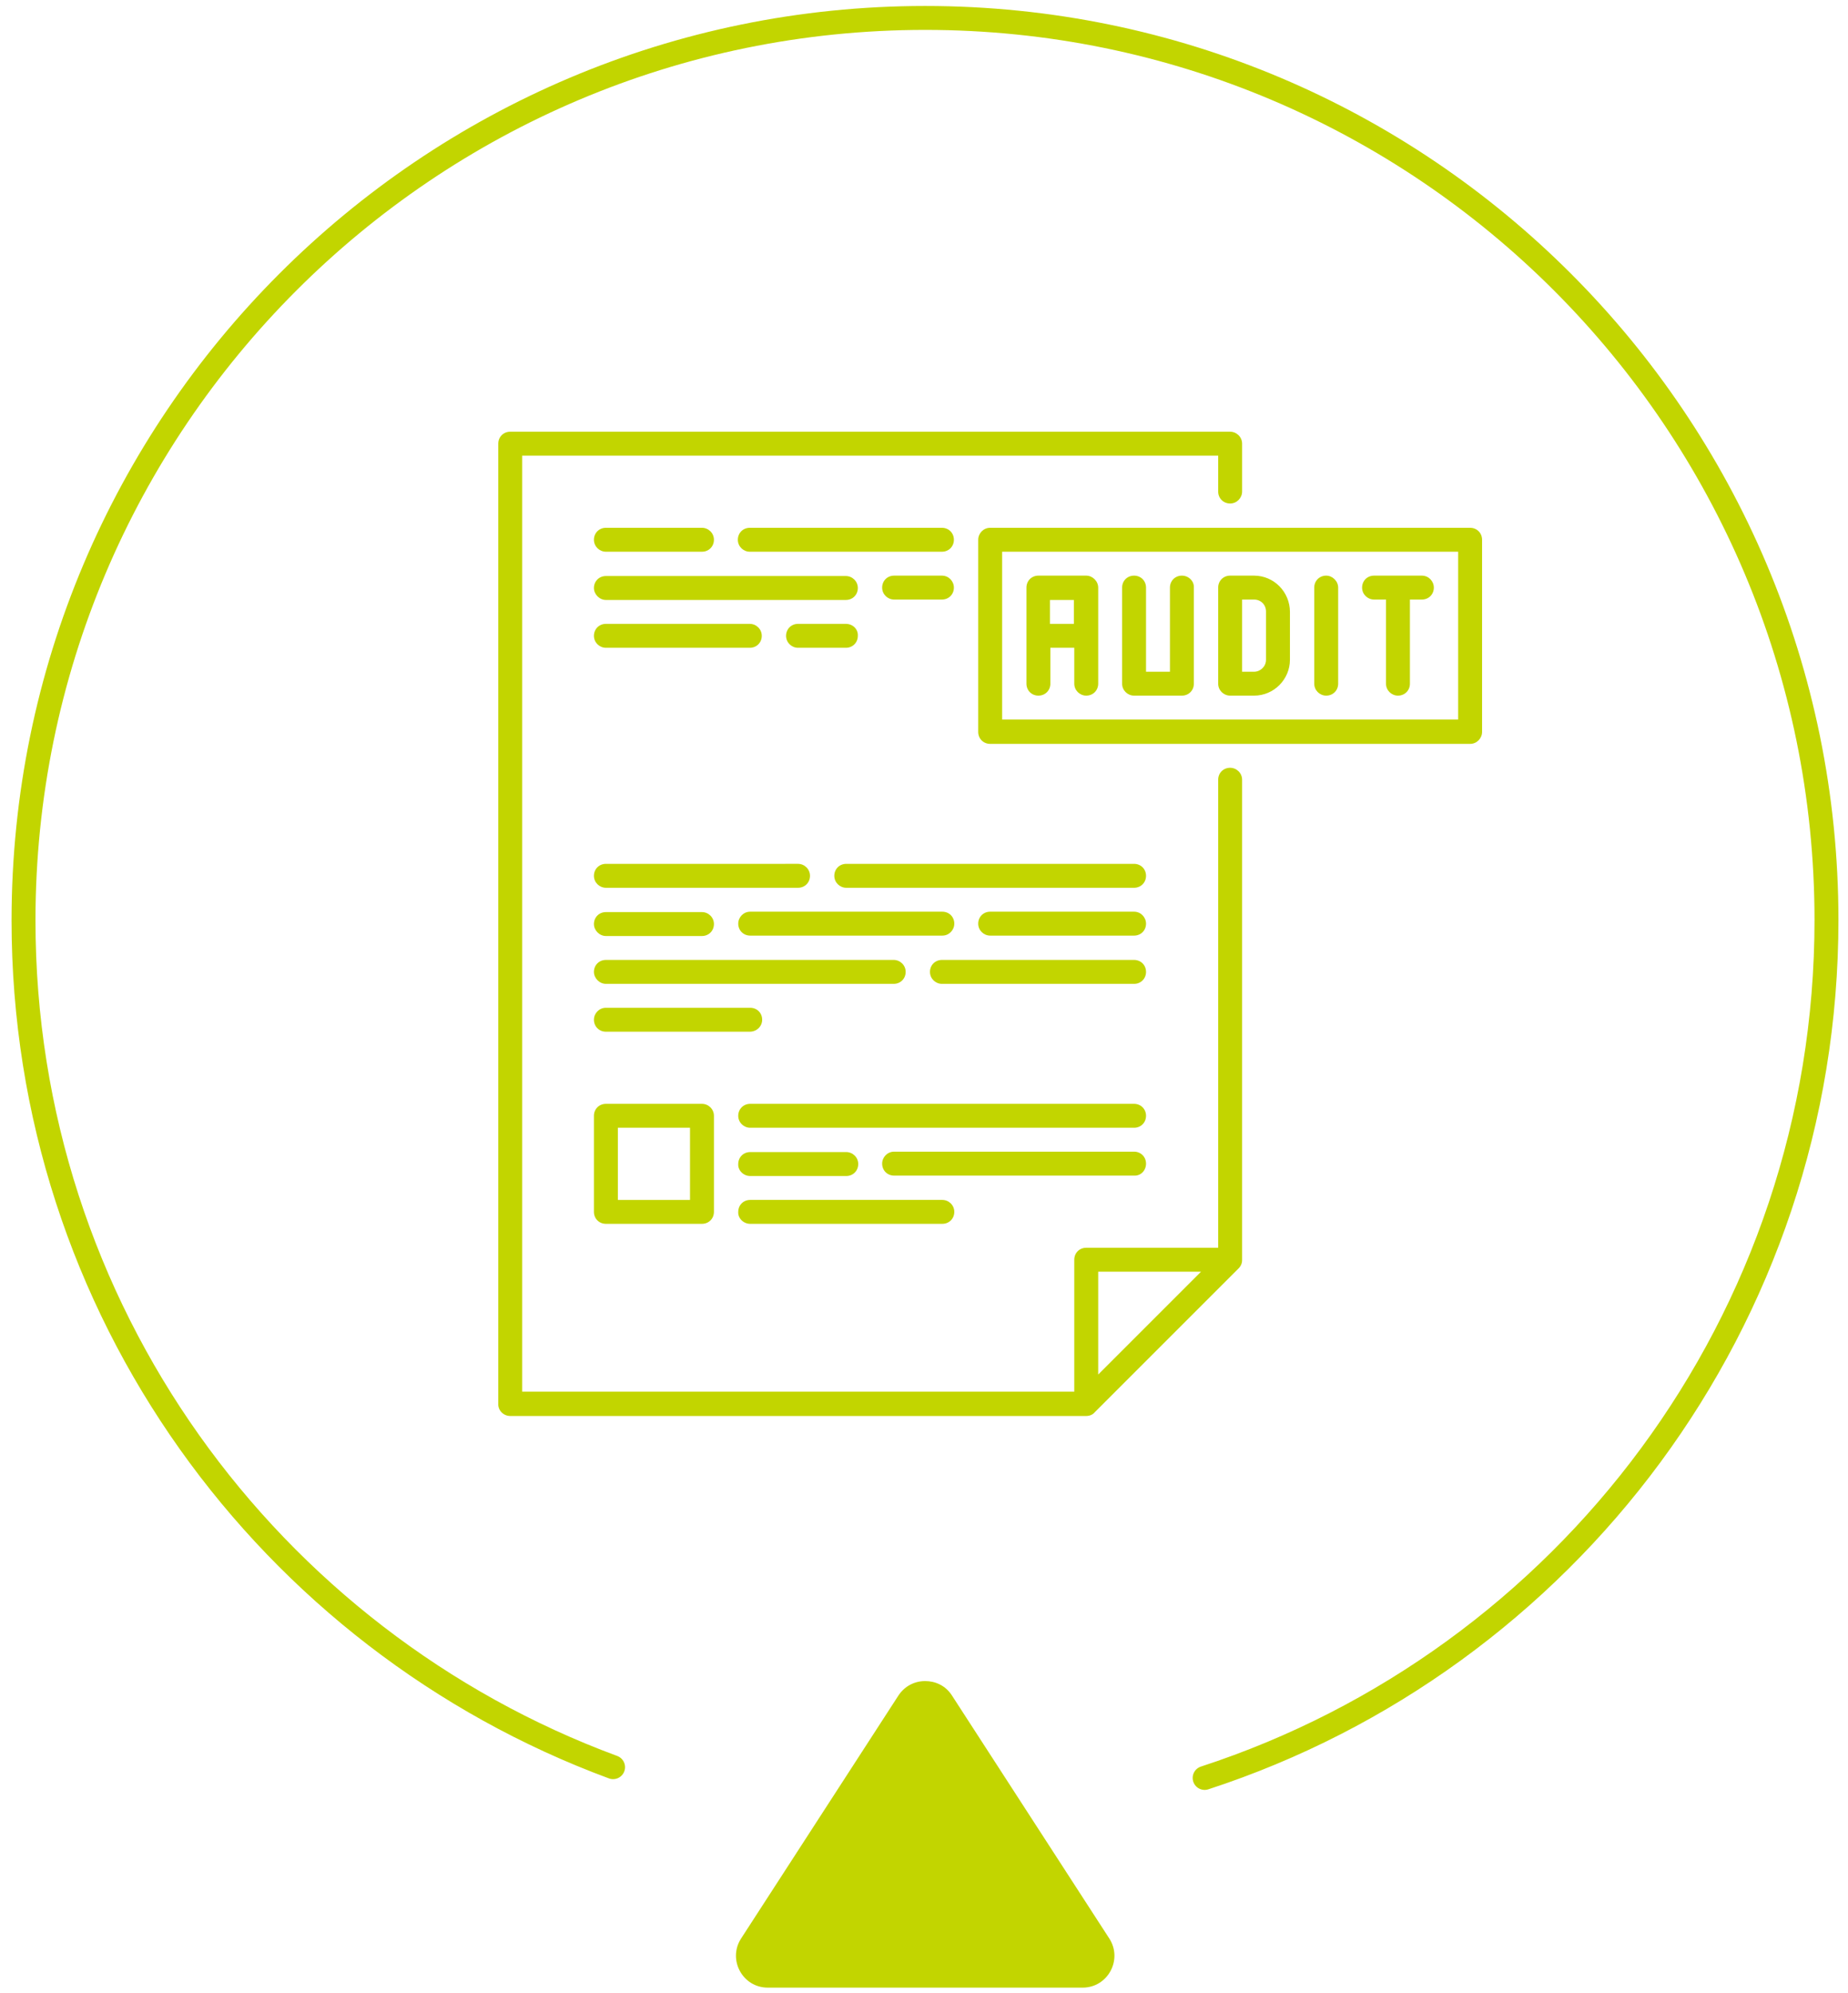 <svg xmlns="http://www.w3.org/2000/svg" xmlns:xlink="http://www.w3.org/1999/xlink" id="Layer_1" x="0px" y="0px" viewBox="0 0 463.6 500" style="enable-background:new 0 0 463.6 500;" xml:space="preserve"><style type="text/css">	.st0{fill:#C2D500;}	.st1{fill:none;stroke:#C2D500;stroke-width:6;stroke-linecap:round;stroke-linejoin:round;stroke-miterlimit:10;}	.st2{fill:none;stroke:#C2D500;stroke-width:0.855;stroke-linecap:round;stroke-linejoin:round;stroke-miterlimit:10;}</style><g>	<path class="st0" d="M2227.2,26.1H2204V2.9h23.2V26.1z M2231.1-4.9h-31c-2.1,0-3.9,1.7-3.9,3.9v31c0,2.1,1.7,3.9,3.9,3.9h31  c2.1,0,3.9-1.7,3.9-3.9V-1C2234.9-3.1,2233.2-4.9,2231.1-4.9"></path>	<path class="st0" d="M2157.6-90.1h23.2v23.2h-23.2V-90.1z M2153.7-59.1h31c2.1,0,3.9-1.7,3.9-3.9v-31c0-2.1-1.7-3.9-3.9-3.9h-31  c-2.1,0-3.9,1.7-3.9,3.9v31C2149.8-60.8,2151.5-59.1,2153.7-59.1"></path>	<path class="st0" d="M2153.7-121h61.9c2.1,0,3.9-1.7,3.9-3.9c0-2.1-1.7-3.9-3.9-3.9h-61.9c-2.1,0-3.9,1.7-3.9,3.9  C2149.8-122.8,2151.5-121,2153.7-121"></path>	<path class="st0" d="M2157.6-43.6h23.2v23.2h-23.2V-43.6z M2153.7-12.6h31c2.1,0,3.9-1.7,3.9-3.9v-31c0-2.1-1.7-3.9-3.9-3.9h-31  c-2.1,0-3.9,1.7-3.9,3.9v31C2149.8-14.3,2151.5-12.6,2153.7-12.6"></path>	<path class="st0" d="M2153.7-136.5h61.9c2.1,0,3.9-1.7,3.9-3.9s-1.7-3.9-3.9-3.9h-61.9c-2.1,0-3.9,1.7-3.9,3.9  S2151.5-136.5,2153.7-136.5"></path>	<path class="st0" d="M2157.6-198.5h162.5v38.7h-162.5V-198.5z M2153.7-152h170.3c2.1,0,3.9-1.7,3.9-3.9v-46.5  c0-2.1-1.7-3.9-3.9-3.9h-170.3c-2.1,0-3.9,1.7-3.9,3.9v46.5C2149.8-153.7,2151.5-152,2153.7-152"></path>	<path class="st0" d="M2320.1-128.8h-69.7v-7.7h69.7V-128.8z M2324-144.3h-77.4c-2.1,0-3.9,1.7-3.9,3.9v15.5c0,2.1,1.7,3.9,3.9,3.9  h77.4c2.1,0,3.9-1.7,3.9-3.9v-15.5C2327.8-142.5,2326.1-144.3,2324-144.3"></path>	<path class="st0" d="M2157.6,2.9h23.2v23.2h-23.2V2.9z M2153.7,33.8h31c2.1,0,3.9-1.7,3.9-3.9V-1c0-2.1-1.7-3.9-3.9-3.9h-31  c-2.1,0-3.9,1.7-3.9,3.9v31C2149.8,32.1,2151.5,33.8,2153.7,33.8"></path>	<path class="st0" d="M2142.1-210.1c0-2.1,1.7-3.9,3.9-3.9h185.7c2.1,0,3.9,1.7,3.9,3.9V37.7c0,2.1-1.7,3.9-3.9,3.9H2146  c-2.1,0-3.9-1.7-3.9-3.9V-210.1z M2146,49.3h185.7c6.4,0,11.6-5.2,11.6-11.6v-247.8c0-6.4-5.2-11.6-11.6-11.6H2146  c-6.4,0-11.6,5.2-11.6,11.6V37.7C2134.3,44.1,2139.5,49.3,2146,49.3"></path>	<path class="st0" d="M2273.6-20.3h-23.2v-23.2h23.2V-20.3z M2277.5-51.3h-31c-2.1,0-3.9,1.7-3.9,3.9v31c0,2.1,1.7,3.9,3.9,3.9h31  c2.1,0,3.9-1.7,3.9-3.9v-31C2281.4-49.6,2279.7-51.3,2277.5-51.3"></path>	<path class="st0" d="M2273.6,26.1h-23.2V2.9h23.2V26.1z M2277.5-4.9h-31c-2.1,0-3.9,1.7-3.9,3.9v31c0,2.1,1.7,3.9,3.9,3.9h31  c2.1,0,3.9-1.7,3.9-3.9V-1C2281.4-3.1,2279.7-4.9,2277.5-4.9"></path>	<path class="st0" d="M2227.2-66.8H2204V-90h23.2V-66.8z M2231.1-97.8h-31c-2.1,0-3.9,1.7-3.9,3.9v31c0,2.1,1.7,3.9,3.9,3.9h31  c2.1,0,3.9-1.7,3.9-3.9v-31C2234.9-96.1,2233.2-97.8,2231.1-97.8"></path>	<path class="st0" d="M2273.6-66.8h-23.2V-90h23.2V-66.8z M2277.5-97.8h-31c-2.1,0-3.9,1.7-3.9,3.9v31c0,2.1,1.7,3.9,3.9,3.9h31  c2.1,0,3.9-1.7,3.9-3.9v-31C2281.4-96.1,2279.7-97.8,2277.5-97.8"></path>	<path class="st0" d="M2320.1-66.8h-23.2V-90h23.2V-66.8z M2324-97.8h-31c-2.1,0-3.9,1.7-3.9,3.9v31c0,2.1,1.7,3.9,3.9,3.9h31  c2.1,0,3.9-1.7,3.9-3.9v-31C2327.8-96.1,2326.1-97.8,2324-97.8"></path>	<path class="st0" d="M2320.1,26.1h-23.2v-69.7h23.2V26.1z M2324-51.3h-31c-2.1,0-3.9,1.7-3.9,3.9V30c0,2.1,1.7,3.9,3.9,3.9h31  c2.1,0,3.9-1.7,3.9-3.9v-77.4C2327.8-49.6,2326.1-51.3,2324-51.3"></path>	<path class="st0" d="M2227.2-20.3H2204v-23.2h23.2V-20.3z M2231.1-51.3h-31c-2.1,0-3.9,1.7-3.9,3.9v31c0,2.1,1.7,3.9,3.9,3.9h31  c2.1,0,3.9-1.7,3.9-3.9v-31C2234.9-49.6,2233.2-51.3,2231.1-51.3"></path>	<path class="st0" d="M2285,168.4l-39.5-61c-1.6-2.5-4.2-3.6-6.7-3.6c-2.6,0-5.1,1.2-6.7,3.6l-39.5,61c-3.4,5.3,0.4,12.3,6.7,12.3  h39.5h39.5C2284.6,180.7,2288.5,173.7,2285,168.4"></path>	<path class="st1" d="M2309,127.1c90.5-29.5,156-114.7,156-215.2c0-125-101.2-226.3-226.1-226.3S2012.7-213,2012.7-88  c0,97.5,61.6,180.5,147.9,212.4"></path></g><g>	<path class="st0" d="M278.3,486.3l-39.5-61c-1.6-2.5-4.2-3.6-6.7-3.6c-2.6,0-5.1,1.2-6.7,3.6l-39.5,61c-3.4,5.3,0.4,12.3,6.7,12.3  h39.5h39.5C277.9,498.6,281.7,491.6,278.3,486.3"></path>	<path class="st1" d="M302.2,446c90.5-29.5,156-114.7,156-215.2c0-125-101.2-226.3-226.1-226.3S5.9,105.9,5.9,230.9  c0,97.5,61.6,180.5,147.9,212.4"></path>	<path class="st0" d="M188.2,295h24.1c1.7,0,3-1.3,3-3c0-1.7-1.4-3-3-3h-24.1c-1.7,0-3,1.3-3,3C185.1,293.6,186.5,295,188.2,295"></path>	<path class="st0" d="M287.5,291.9c0-1.7-1.3-3-3-3h-60.2c-1.7,0-3,1.4-3,3c0,1.7,1.3,3,3,3h60.2C286.2,295,287.5,293.6,287.5,291.9  "></path>	<path class="st0" d="M188.2,307h48.2c1.7,0,3-1.3,3-3c0-1.7-1.4-3-3-3h-48.2c-1.7,0-3,1.3-3,3C185.1,305.6,186.5,307,188.2,307"></path>	<path class="st0" d="M152,246.8h72.2c1.7,0,3-1.3,3-3c0-1.7-1.4-3-3-3H152c-1.7,0-3,1.3-3,3C149,245.4,150.4,246.8,152,246.8"></path>	<path class="st0" d="M284.5,276.9h-96.3c-1.7,0-3,1.3-3,3c0,1.7,1.4,3,3,3h96.3c1.7,0,3-1.3,3-3  C287.5,278.2,286.2,276.9,284.5,276.9"></path>	<path class="st0" d="M152,234.8h24.1c1.7,0,3-1.3,3-3c0-1.7-1.4-3-3-3H152c-1.7,0-3,1.3-3,3C149,233.4,150.4,234.8,152,234.8"></path>	<path class="st0" d="M275.5,319h25.8l-25.8,25.8V319z M128,355.2h144.5c0.8,0,1.6-0.3,2.1-0.9l36.1-36.1c0.6-0.6,0.9-1.3,0.9-2.1  V195.6c0-1.7-1.4-3-3-3c-1.7,0-3,1.3-3,3V313h-33.1c-1.7,0-3,1.3-3,3v33.1H131V114.3h174.6v9c0,1.7,1.3,3,3,3c1.7,0,3-1.4,3-3v-12  c0-1.7-1.4-3-3-3H128c-1.7,0-3,1.3-3,3v240.8C124.9,353.8,126.3,355.2,128,355.2"></path>	<path class="st0" d="M284.5,240.8h-48.2c-1.7,0-3,1.3-3,3c0,1.7,1.4,3,3,3h48.2c1.7,0,3-1.3,3-3  C287.5,242.1,286.2,240.8,284.5,240.8"></path>	<path class="st0" d="M284.5,228.7h-36.1c-1.7,0-3,1.3-3,3c0,1.7,1.4,3,3,3h36.1c1.7,0,3-1.3,3-3  C287.5,230.1,286.2,228.7,284.5,228.7"></path>	<path class="st0" d="M284.5,216.7h-72.2c-1.7,0-3,1.3-3,3c0,1.7,1.4,3,3,3h72.2c1.7,0,3-1.3,3-3C287.5,218,286.2,216.7,284.5,216.7  "></path>	<path class="st0" d="M185.2,231.7c0,1.7,1.3,3,3,3h48.2c1.7,0,3-1.4,3-3c0-1.7-1.3-3-3-3h-48.2  C186.5,228.7,185.2,230.1,185.2,231.7"></path>	<path class="st0" d="M317.6,165.5c0,1.7-1.4,3-3,3h-3v-18.1h3c1.7,0,3,1.3,3,3V165.5z M314.6,144.4h-6c-1.7,0-3,1.3-3,3v24.1  c0,1.7,1.4,3,3,3h6c5,0,9-4.1,9-9v-12C323.6,148.5,319.6,144.4,314.6,144.4"></path>	<path class="st0" d="M152,222.7h48.2c1.7,0,3-1.3,3-3c0-1.7-1.4-3-3-3H152c-1.7,0-3,1.3-3,3C149,221.4,150.4,222.7,152,222.7"></path>	<path class="st0" d="M191.2,255.8c0-1.7-1.3-3-3-3H152c-1.7,0-3,1.4-3,3c0,1.7,1.3,3,3,3h36.1C189.8,258.8,191.2,257.5,191.2,255.8  "></path>	<path class="st0" d="M173.1,301h-18.1v-18.1h18.1V301z M152,276.9c-1.7,0-3,1.3-3,3V304c0,1.7,1.3,3,3,3h24.1c1.7,0,3-1.3,3-3  v-24.1c0-1.7-1.4-3-3-3H152z"></path>	<path class="st0" d="M251.4,138.4h114.4v42.1H251.4V138.4z M245.4,135.4v48.2c0,1.7,1.3,3,3,3h120.4c1.7,0,3-1.4,3-3v-48.2  c0-1.7-1.3-3-3-3H248.4C246.7,132.4,245.4,133.8,245.4,135.4"></path>	<path class="st0" d="M152,150.5h60.2c1.7,0,3-1.3,3-3c0-1.7-1.4-3-3-3H152c-1.7,0-3,1.3-3,3C149,149.1,150.4,150.5,152,150.5"></path>	<path class="st0" d="M332.7,144.4c-1.7,0-3,1.3-3,3v24.1c0,1.7,1.4,3,3,3c1.7,0,3-1.3,3-3v-24.1  C335.7,145.8,334.3,144.4,332.7,144.4"></path>	<path class="st0" d="M212.2,156.5h-12c-1.7,0-3,1.3-3,3c0,1.7,1.4,3,3,3h12c1.7,0,3-1.3,3-3C215.3,157.8,213.9,156.5,212.2,156.5"></path>	<path class="st0" d="M152,138.4h24.1c1.7,0,3-1.3,3-3c0-1.7-1.4-3-3-3H152c-1.7,0-3,1.3-3,3C149,137.1,150.4,138.4,152,138.4"></path>	<path class="st0" d="M152,162.5h36.1c1.7,0,3-1.3,3-3c0-1.7-1.4-3-3-3H152c-1.7,0-3,1.3-3,3C149,161.2,150.4,162.5,152,162.5"></path>	<path class="st0" d="M236.3,132.4h-48.2c-1.7,0-3,1.3-3,3c0,1.7,1.4,3,3,3h48.2c1.7,0,3-1.3,3-3C239.3,133.7,238,132.4,236.3,132.4  "></path>	<path class="st0" d="M236.3,144.4h-12c-1.7,0-3,1.3-3,3c0,1.7,1.4,3,3,3h12c1.7,0,3-1.3,3-3C239.3,145.8,238,144.4,236.3,144.4"></path>	<path class="st0" d="M356.7,144.4h-12c-1.7,0-3,1.3-3,3c0,1.7,1.4,3,3,3h3v21.1c0,1.7,1.4,3,3,3c1.7,0,3-1.3,3-3v-21.1h3  c1.7,0,3-1.3,3-3C359.7,145.8,358.4,144.4,356.7,144.4"></path>	<path class="st0" d="M269.4,156.5h-6v-6h6V156.5z M272.5,144.4h-12c-1.7,0-3,1.3-3,3v24.1c0,1.7,1.3,3,3,3c1.7,0,3-1.3,3-3v-9h6v9  c0,1.7,1.4,3,3,3c1.7,0,3-1.3,3-3v-24.1C275.5,145.8,274.1,144.4,272.5,144.4"></path>	<path class="st0" d="M296.5,144.4c-1.7,0-3,1.3-3,3v21.1h-6v-21.1c0-1.7-1.3-3-3-3c-1.7,0-3,1.3-3,3v24.1c0,1.7,1.4,3,3,3h12  c1.7,0,3-1.3,3-3v-24.1C299.6,145.8,298.2,144.4,296.5,144.4"></path></g><g>	<path class="st0" d="M278.6,1606.2l-2.7-4.2c-0.1-0.2-0.3-0.2-0.5-0.2c-0.2,0-0.4,0.1-0.5,0.2l-2.7,4.2c-0.2,0.4,0,0.8,0.5,0.8h2.7  h2.7C278.6,1607,278.9,1606.5,278.6,1606.2"></path>	<path class="st2" d="M280.3,1603.4c6.2-2,10.6-7.8,10.6-14.7c0-8.5-6.9-15.4-15.4-15.4s-15.4,6.9-15.4,15.4  c0,6.7,4.2,12.3,10.1,14.5"></path>	<path class="st0" d="M282.2,1588c0.1,0,0.2-0.1,0.2-0.2v-0.8c0-0.1-0.1-0.2-0.2-0.2h-0.8c-0.1,0-0.2,0.1-0.2,0.2  c0,0.1,0.1,0.2,0.2,0.2h0.3l-1.2,1.2l-1.5-1.5c-0.1-0.1-0.2-0.1-0.3,0l-1.5,1.5l-2.4-2.4c-0.1-0.1-0.2-0.1-0.3,0l-1.5,1.5l-3.2-3.2  c-0.1-0.1-0.2-0.1-0.3,0c-0.1,0.1-0.1,0.2,0,0.3l3.4,3.4c0.1,0.1,0.2,0.1,0.3,0l1.5-1.5l2.2,2.2l-2.2,2.2l-1.5-1.5  c-0.1-0.1-0.2-0.1-0.3,0l-3.4,3.4c-0.1,0.1-0.1,0.2,0,0.3c0.1,0.1,0.2,0.1,0.3,0l3.2-3.2l1.5,1.5c0.1,0.1,0.2,0.1,0.3,0l2.4-2.4  l3.2,3.2c0.1,0.1,0.2,0.1,0.3,0l1.3-1.3v0.3c0,0.1,0.1,0.2,0.2,0.2c0.1,0,0.2-0.1,0.2-0.2v-0.8c0-0.1-0.1-0.2-0.2-0.2h-0.8  c-0.1,0-0.2,0.1-0.2,0.2c0,0.1,0.1,0.2,0.2,0.2h0.3l-1.2,1.2l-3.1-3.1l1.4-1.4l1.5,1.5c0.1,0.1,0.2,0.1,0.3,0l1.3-1.3v0.3  C282,1587.9,282.1,1588,282.2,1588"></path>	<path class="st0" d="M283.2,1595.3c-0.1-0.1-0.2-0.1-0.3,0c-0.1,0.1-0.1,0.2,0,0.3l0.5,0.5h-15.3v-15.3l0.5,0.5  c0.1,0.1,0.2,0.1,0.3,0c0.1-0.1,0.1-0.2,0-0.3l-0.8-0.8c-0.1-0.1-0.2-0.1-0.3,0l-0.8,0.8c-0.1,0.1-0.1,0.2,0,0.3  c0.1,0.1,0.2,0.1,0.3,0l0.5-0.5v15.5c0,0.1,0.1,0.2,0.2,0.2h15.6l-0.5,0.5c-0.1,0.1-0.1,0.2,0,0.3c0.1,0.1,0.2,0.1,0.3,0l0.8-0.8  c0.1-0.1,0.1-0.2,0-0.3L283.2,1595.3z"></path></g></svg>